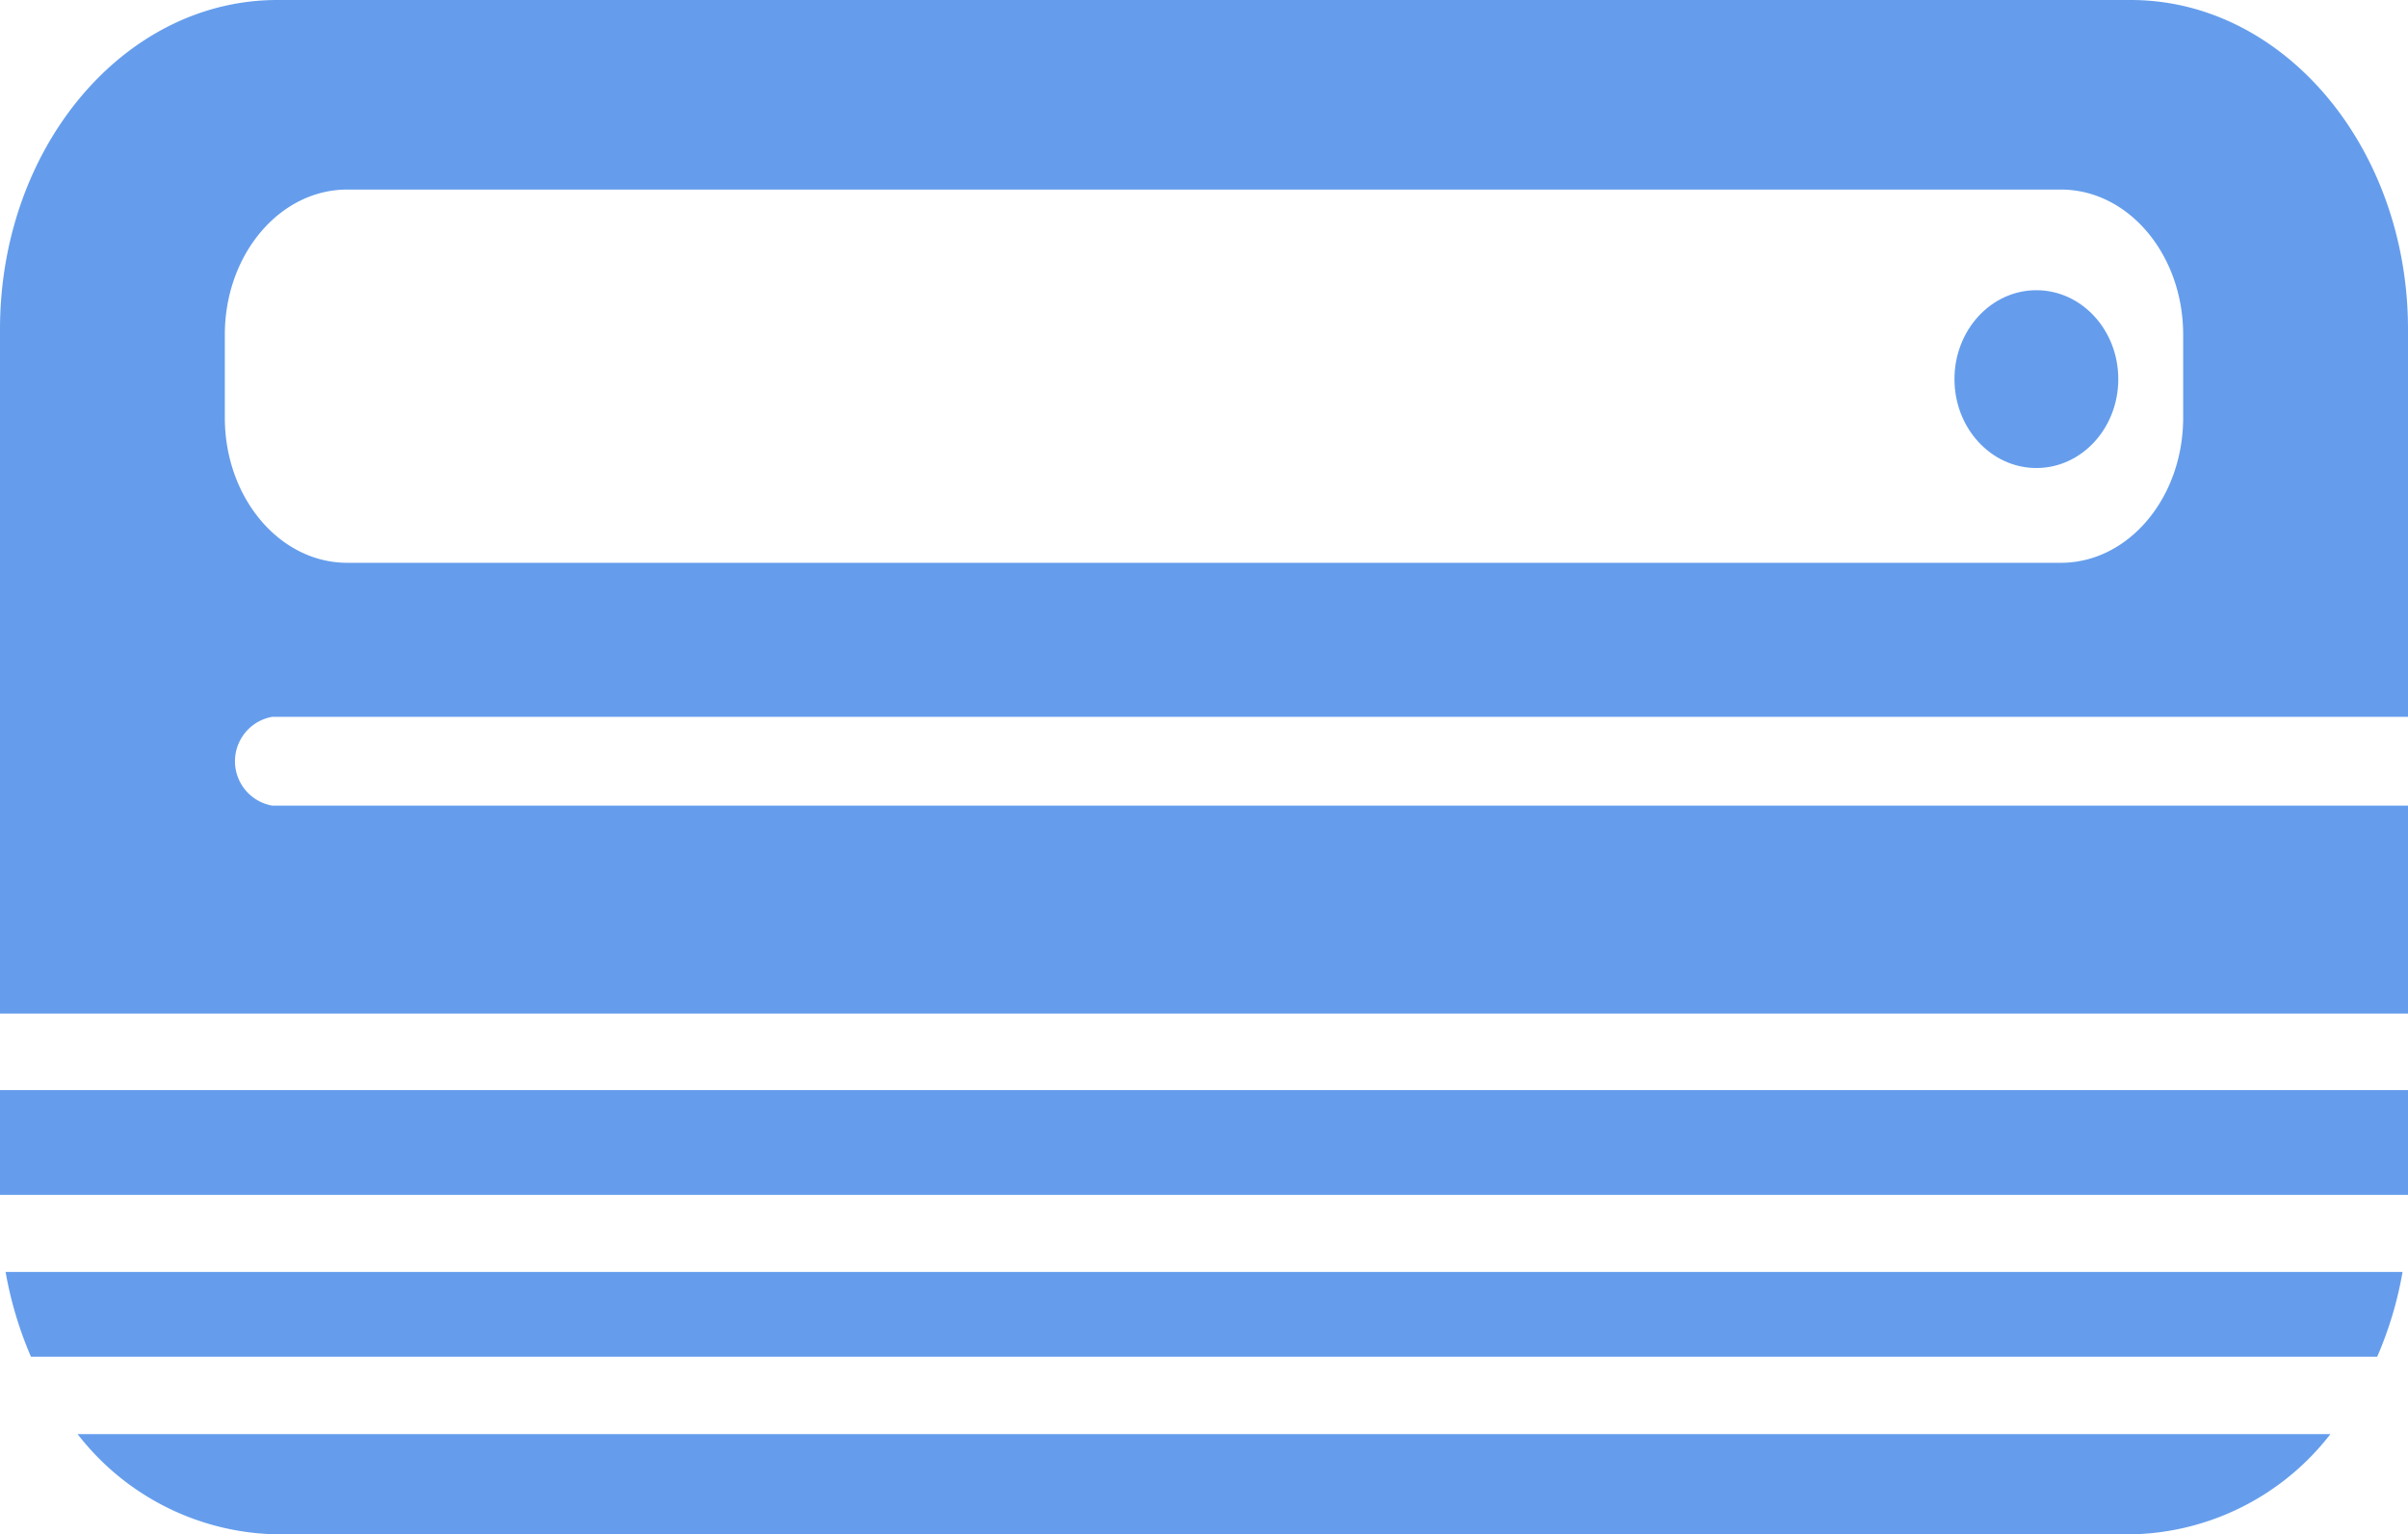 <?xml version="1.0" encoding="UTF-8"?> <svg xmlns="http://www.w3.org/2000/svg" viewBox="0 0 168.15 107.17"><defs><style>.cls-1{fill:#659dec;}</style></defs><g id="Слой_2" data-name="Слой 2"><g id="Слой_1-2" data-name="Слой 1"><path class="cls-1" d="M19,50.07H168.15V23c0-12.68-8.67-23-19.36-23H19.36C8.67,0,0,10.28,0,23v47.8H168.15V56.27H19a3.15,3.15,0,0,1,0-6.2ZM15.7,29.17V23.38c0-5.6,3.83-10.14,8.55-10.14H143.91c4.72,0,8.54,4.54,8.54,10.14v5.79c0,5.6-3.82,10.14-8.54,10.14H24.25C19.53,39.31,15.7,34.77,15.7,29.17Z"></path><rect class="cls-1" y="76.14" width="168.15" height="7.32"></rect><path class="cls-1" d="M2.16,94.76H166a26,26,0,0,0,1.77-5.92H.39A26.56,26.56,0,0,0,2.16,94.76Z"></path><path class="cls-1" d="M19.36,107.17H148.79a18,18,0,0,0,13.94-7H5.42A18,18,0,0,0,19.36,107.17Z"></path><ellipse class="cls-1" cx="142.2" cy="26.48" rx="5.72" ry="6.21"></ellipse></g></g></svg> 
